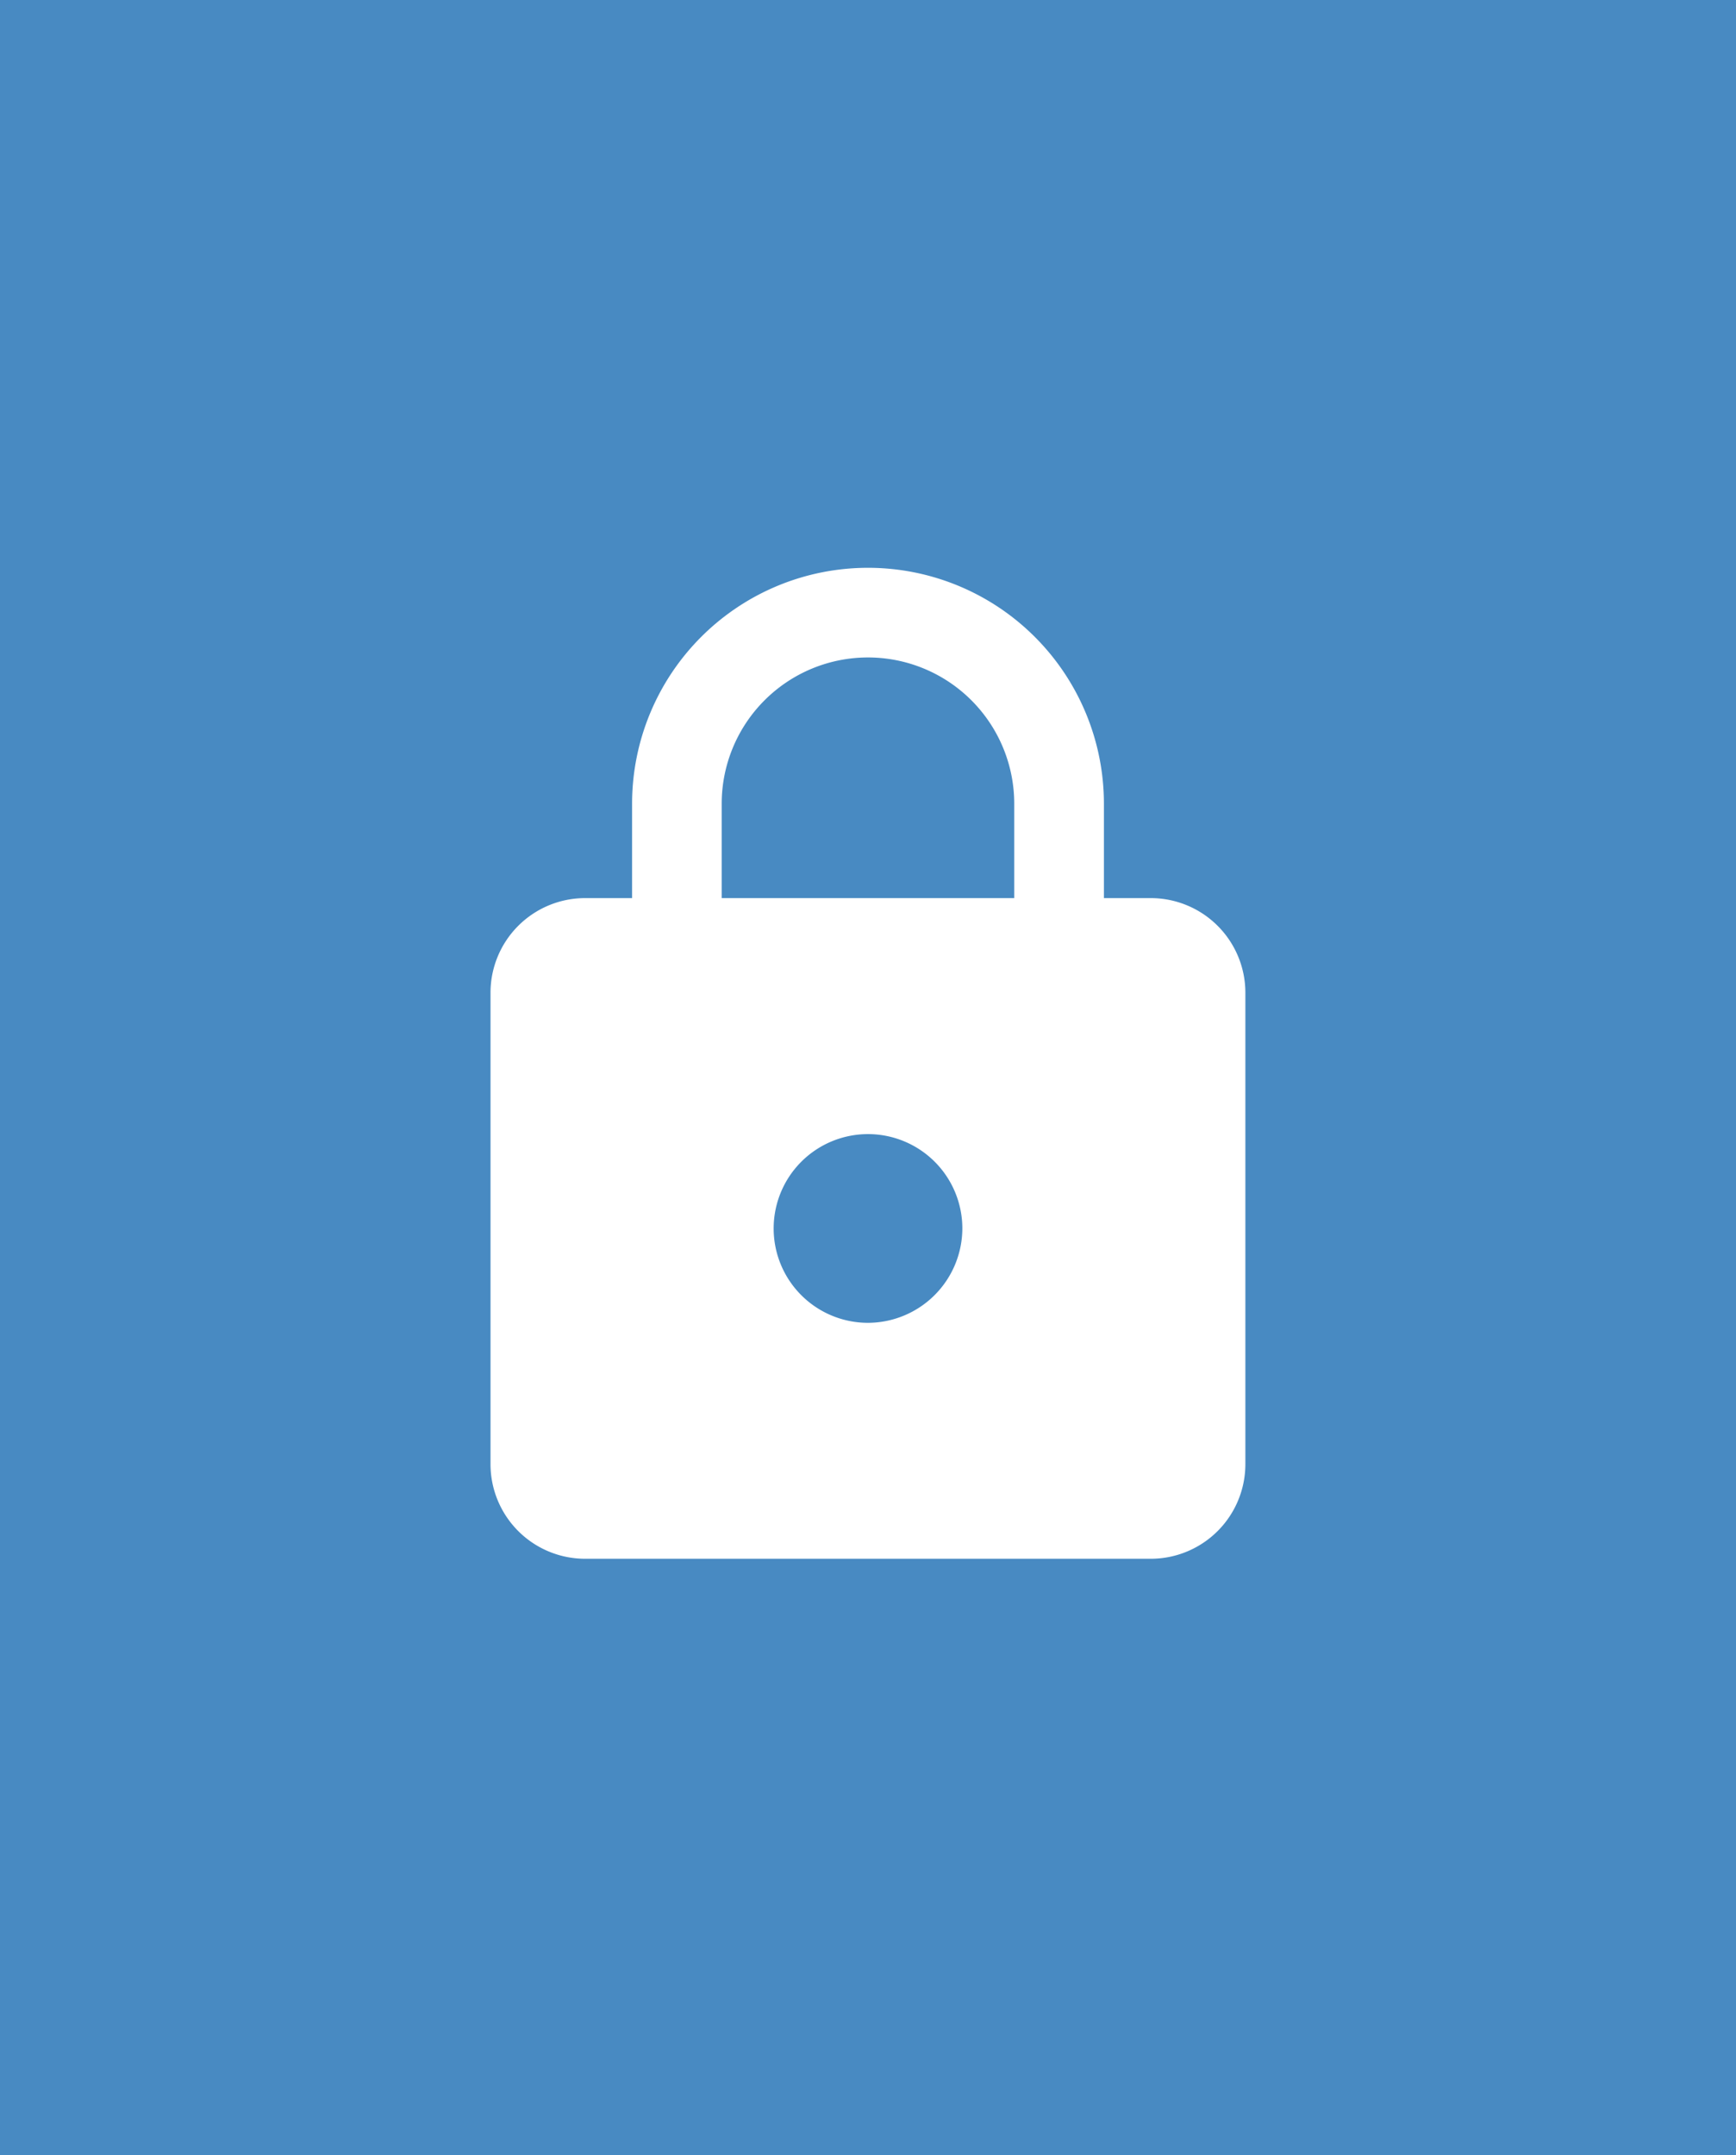 <svg xmlns="http://www.w3.org/2000/svg" width="29" height="36" viewBox="0 0 29 36">
  <g id="Grupo_10267" data-name="Grupo 10267" transform="translate(-112 -1537)">
    <rect id="Rectángulo_3561" data-name="Rectángulo 3561" width="29" height="36" transform="translate(112 1537)" fill="#488ac2"/>
    <path id="Icon_material-lock" data-name="Icon material-lock" d="M17.035,7.017h-.788V5.441a3.941,3.941,0,0,0-7.882,0V7.017H7.576A1.581,1.581,0,0,0,6,8.594v7.882a1.581,1.581,0,0,0,1.576,1.576h9.458a1.581,1.581,0,0,0,1.576-1.576V8.594A1.581,1.581,0,0,0,17.035,7.017Zm-4.729,7.094a1.576,1.576,0,1,1,1.576-1.576A1.581,1.581,0,0,1,12.306,14.111Zm2.443-7.094H9.862V5.441a2.443,2.443,0,0,1,4.887,0Z" transform="translate(114.194 1544.984)" fill="#fff"/>
  </g>
</svg>
